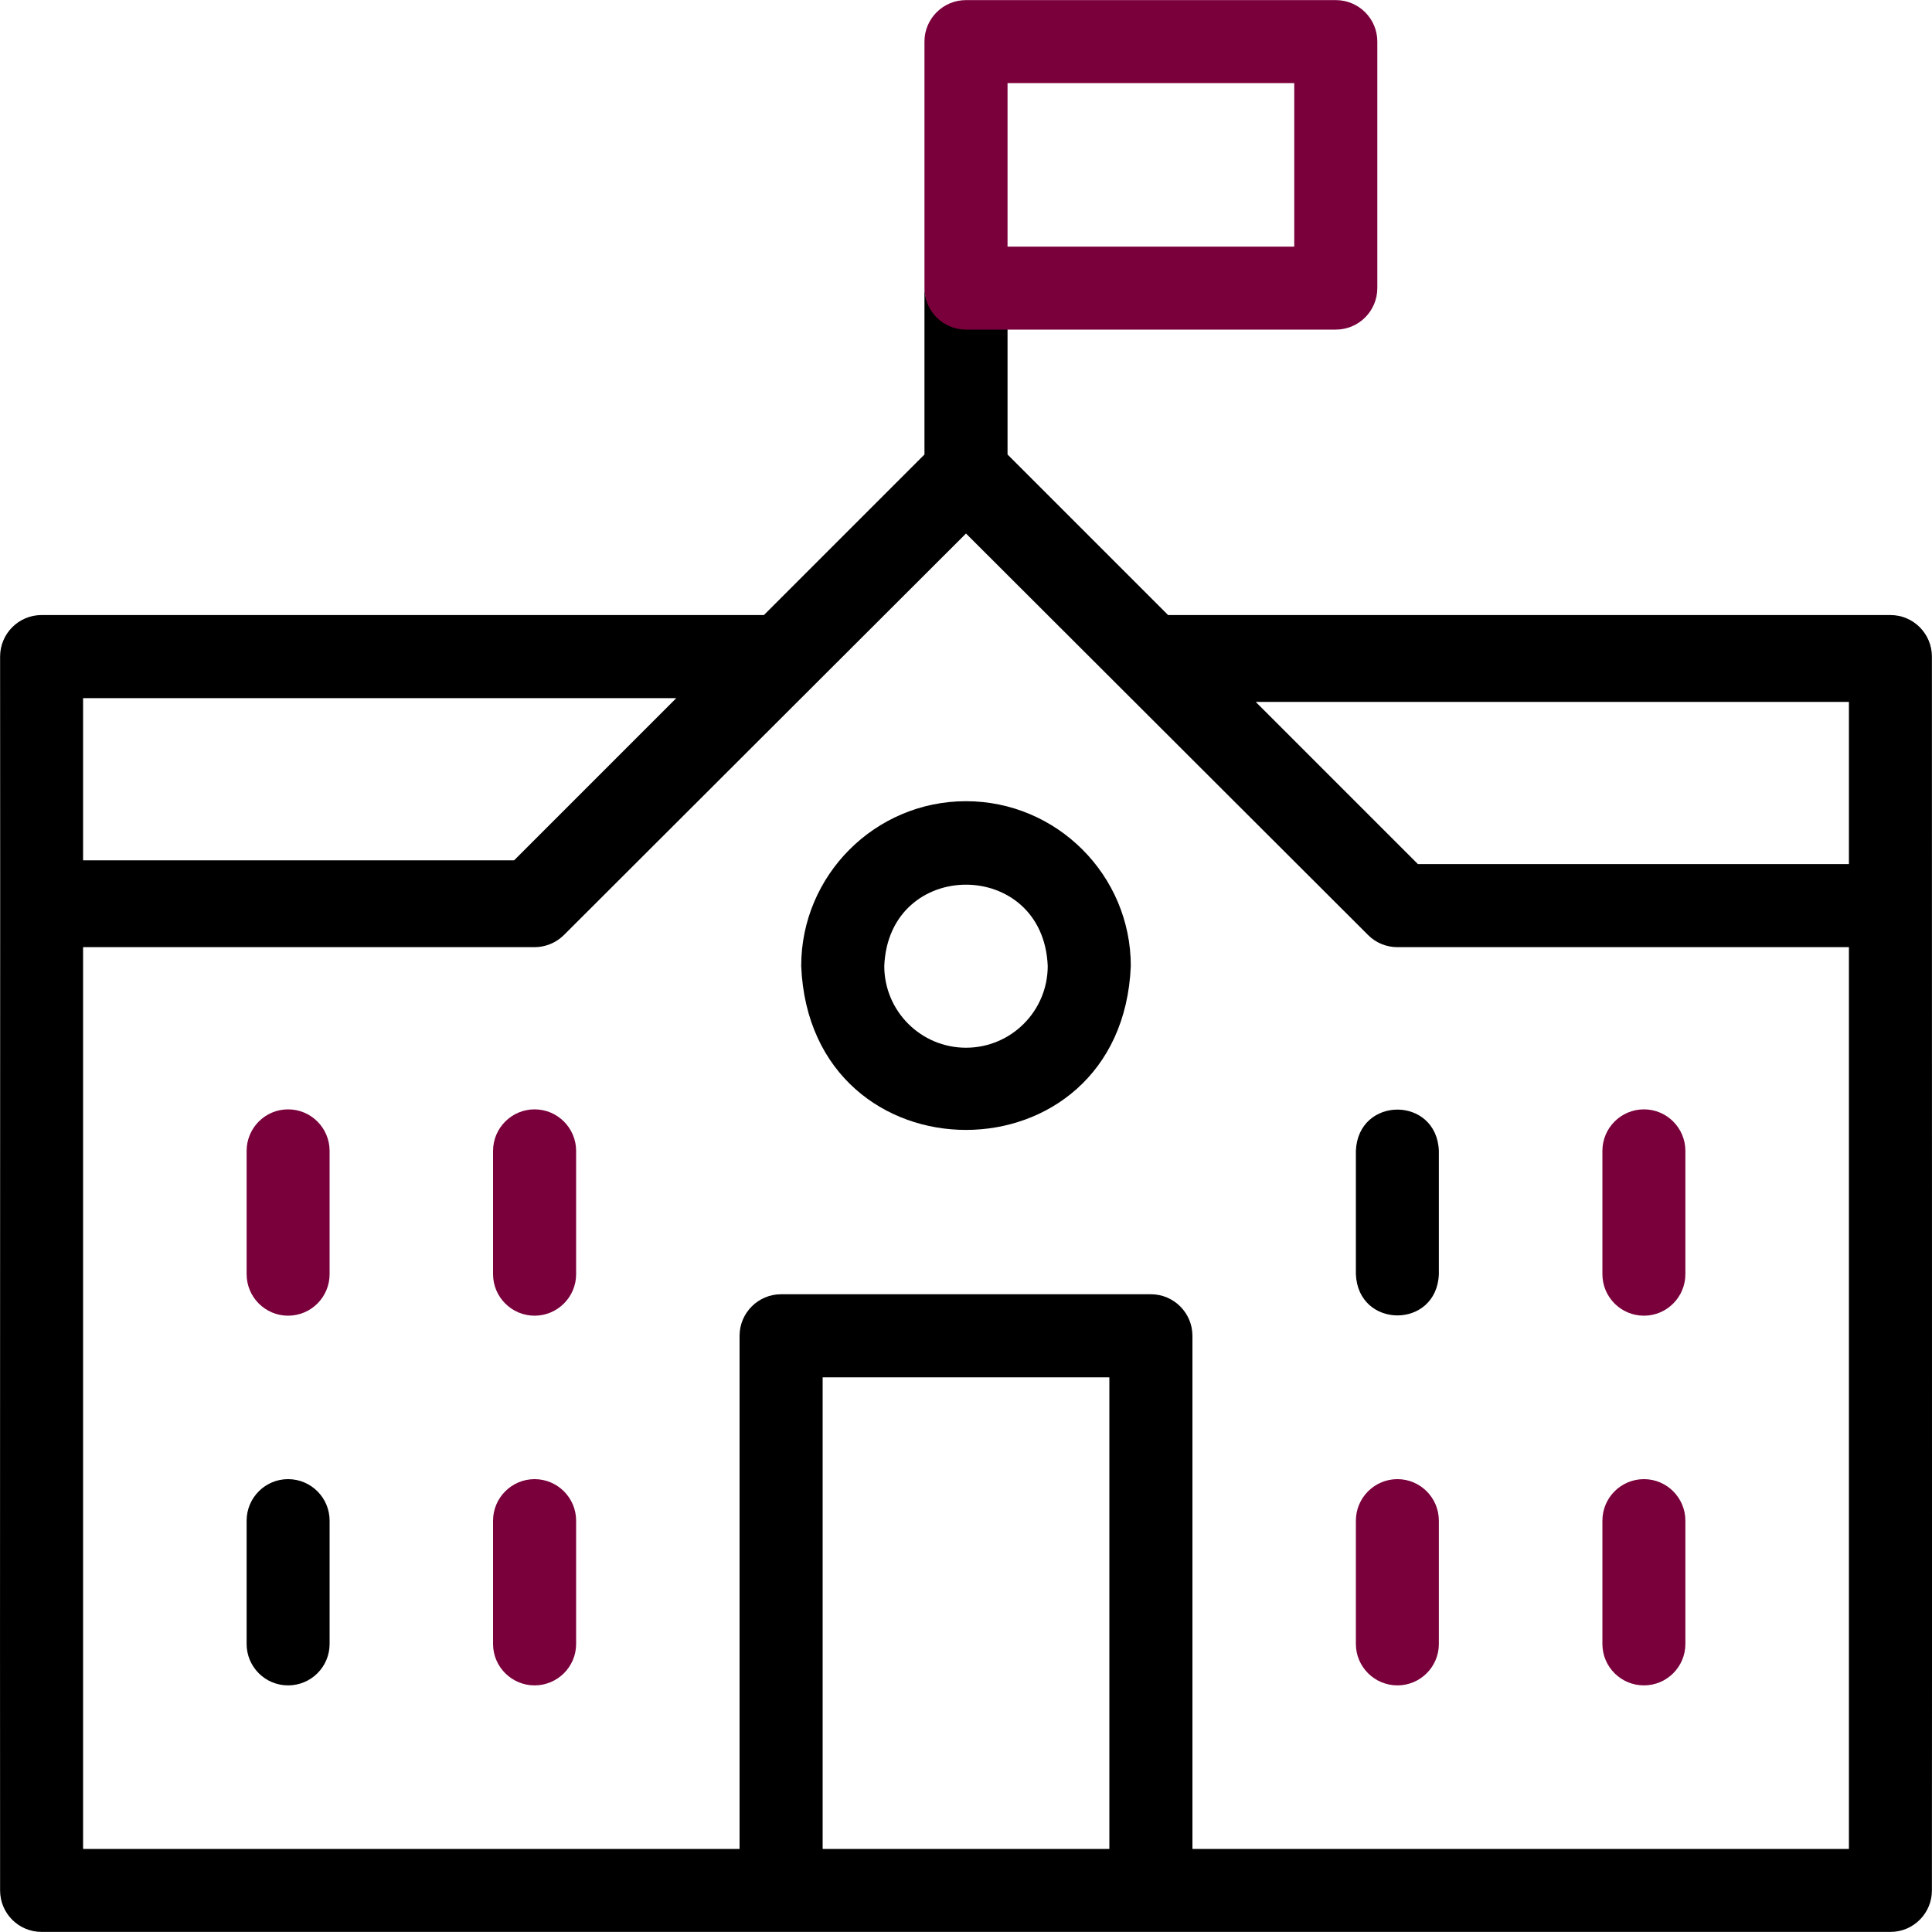 <svg width="20" height="20" viewBox="0 0 20 20" fill="none" xmlns="http://www.w3.org/2000/svg">
<g clip-path="url(#clip0_277_1302)">
<g clip-path="url(#clip1_277_1302)">
<path d="M10 8.294C9.059 8.294 8.294 9.06 8.294 10C8.388 12.263 11.612 12.262 11.706 10C11.706 9.06 10.94 8.294 10 8.294ZM10 10.846C9.533 10.846 9.154 10.467 9.154 10C9.2 8.877 10.8 8.878 10.846 10C10.846 10.467 10.467 10.846 10 10.846Z" fill="black"/>
<path d="M14.036 11.914V13.19C14.059 13.759 14.873 13.76 14.895 13.19V11.914C14.873 11.344 14.059 11.344 14.036 11.914Z" fill="black"/>
<path d="M2.982 15.312C2.745 15.312 2.553 15.505 2.553 15.742V17.018C2.553 17.255 2.745 17.447 2.982 17.447C3.22 17.447 3.412 17.255 3.412 17.018V15.742C3.412 15.505 3.22 15.312 2.982 15.312Z" fill="black"/>
<path d="M19.57 6.367H12.092L10.43 4.705V3.399H10C9.763 3.399 9.57 3.207 9.57 2.969V4.705L7.908 6.367H0.43C0.193 6.367 0.001 6.56 0.001 6.797C0.004 8.425 -0.002 17.733 0.001 19.57C0.001 19.807 0.193 19.999 0.43 19.999C2.979 19.999 19.57 19.999 19.57 19.999C19.807 19.999 19.999 19.807 19.999 19.57C20.002 17.68 19.998 8.48 19.999 6.797C19.999 6.56 19.807 6.367 19.57 6.367ZM0.86 7.227H7.001L5.322 8.906H0.86V7.227ZM11.484 19.14H8.516V14.258H11.484V19.14ZM19.14 19.14H12.344V13.828C12.344 13.591 12.151 13.398 11.914 13.398H8.086C7.849 13.398 7.656 13.591 7.656 13.828V19.14H0.86V9.805H5.534C5.648 9.805 5.757 9.759 5.838 9.679L10 5.523L14.162 9.679C14.242 9.76 14.352 9.805 14.466 9.805H19.14V19.14H19.14ZM19.14 8.945H14.678L12.999 7.266H19.14V8.945Z" fill="black"/>
<path d="M2.982 11.484C2.745 11.484 2.553 11.677 2.553 11.914V13.19C2.553 13.427 2.745 13.62 2.982 13.62C3.22 13.62 3.412 13.427 3.412 13.19V11.914C3.412 11.677 3.22 11.484 2.982 11.484Z" fill="#7A003C"/>
<path d="M14.466 15.312C14.229 15.312 14.036 15.505 14.036 15.742V17.018C14.036 17.255 14.229 17.447 14.466 17.447C14.703 17.447 14.895 17.255 14.895 17.018V15.742C14.895 15.505 14.703 15.312 14.466 15.312Z" fill="#7A003C"/>
<path d="M17.018 11.484C16.78 11.484 16.588 11.677 16.588 11.914V13.19C16.588 13.427 16.78 13.62 17.018 13.62C17.255 13.62 17.447 13.427 17.447 13.19V11.914C17.447 11.677 17.255 11.484 17.018 11.484Z" fill="#7A003C"/>
<path d="M5.534 11.484C5.297 11.484 5.104 11.677 5.104 11.914V13.19C5.104 13.427 5.297 13.62 5.534 13.62C5.771 13.62 5.964 13.427 5.964 13.19V11.914C5.964 11.677 5.771 11.484 5.534 11.484Z" fill="#7A003C"/>
<path d="M17.018 15.312C16.78 15.312 16.588 15.505 16.588 15.742V17.018C16.588 17.255 16.78 17.447 17.018 17.447C17.255 17.447 17.447 17.255 17.447 17.018V15.742C17.447 15.505 17.255 15.312 17.018 15.312Z" fill="#7A003C"/>
<path d="M5.534 15.312C5.297 15.312 5.104 15.505 5.104 15.742V17.018C5.104 17.255 5.297 17.447 5.534 17.447C5.771 17.447 5.964 17.255 5.964 17.018V15.742C5.964 15.505 5.771 15.312 5.534 15.312Z" fill="#7A003C"/>
<path d="M14.258 2.982V0.43C14.258 0.193 14.065 0.001 13.828 0.001H10C9.763 0.001 9.57 0.193 9.57 0.43V2.982C9.57 3.22 9.763 3.412 10 3.412H13.828C14.065 3.412 14.258 3.22 14.258 2.982ZM13.398 2.553H10.43V0.86H13.398V2.553Z" fill="#7A003C"/>
</g>
</g>
<defs>
<clipPath id="clip0_277_1302">
<rect width="20" height="20" fill="white"/>
</clipPath>
<clipPath id="clip1_277_1302">
<rect width="20" height="20" fill="white"/>
</clipPath>
</defs>
</svg>
